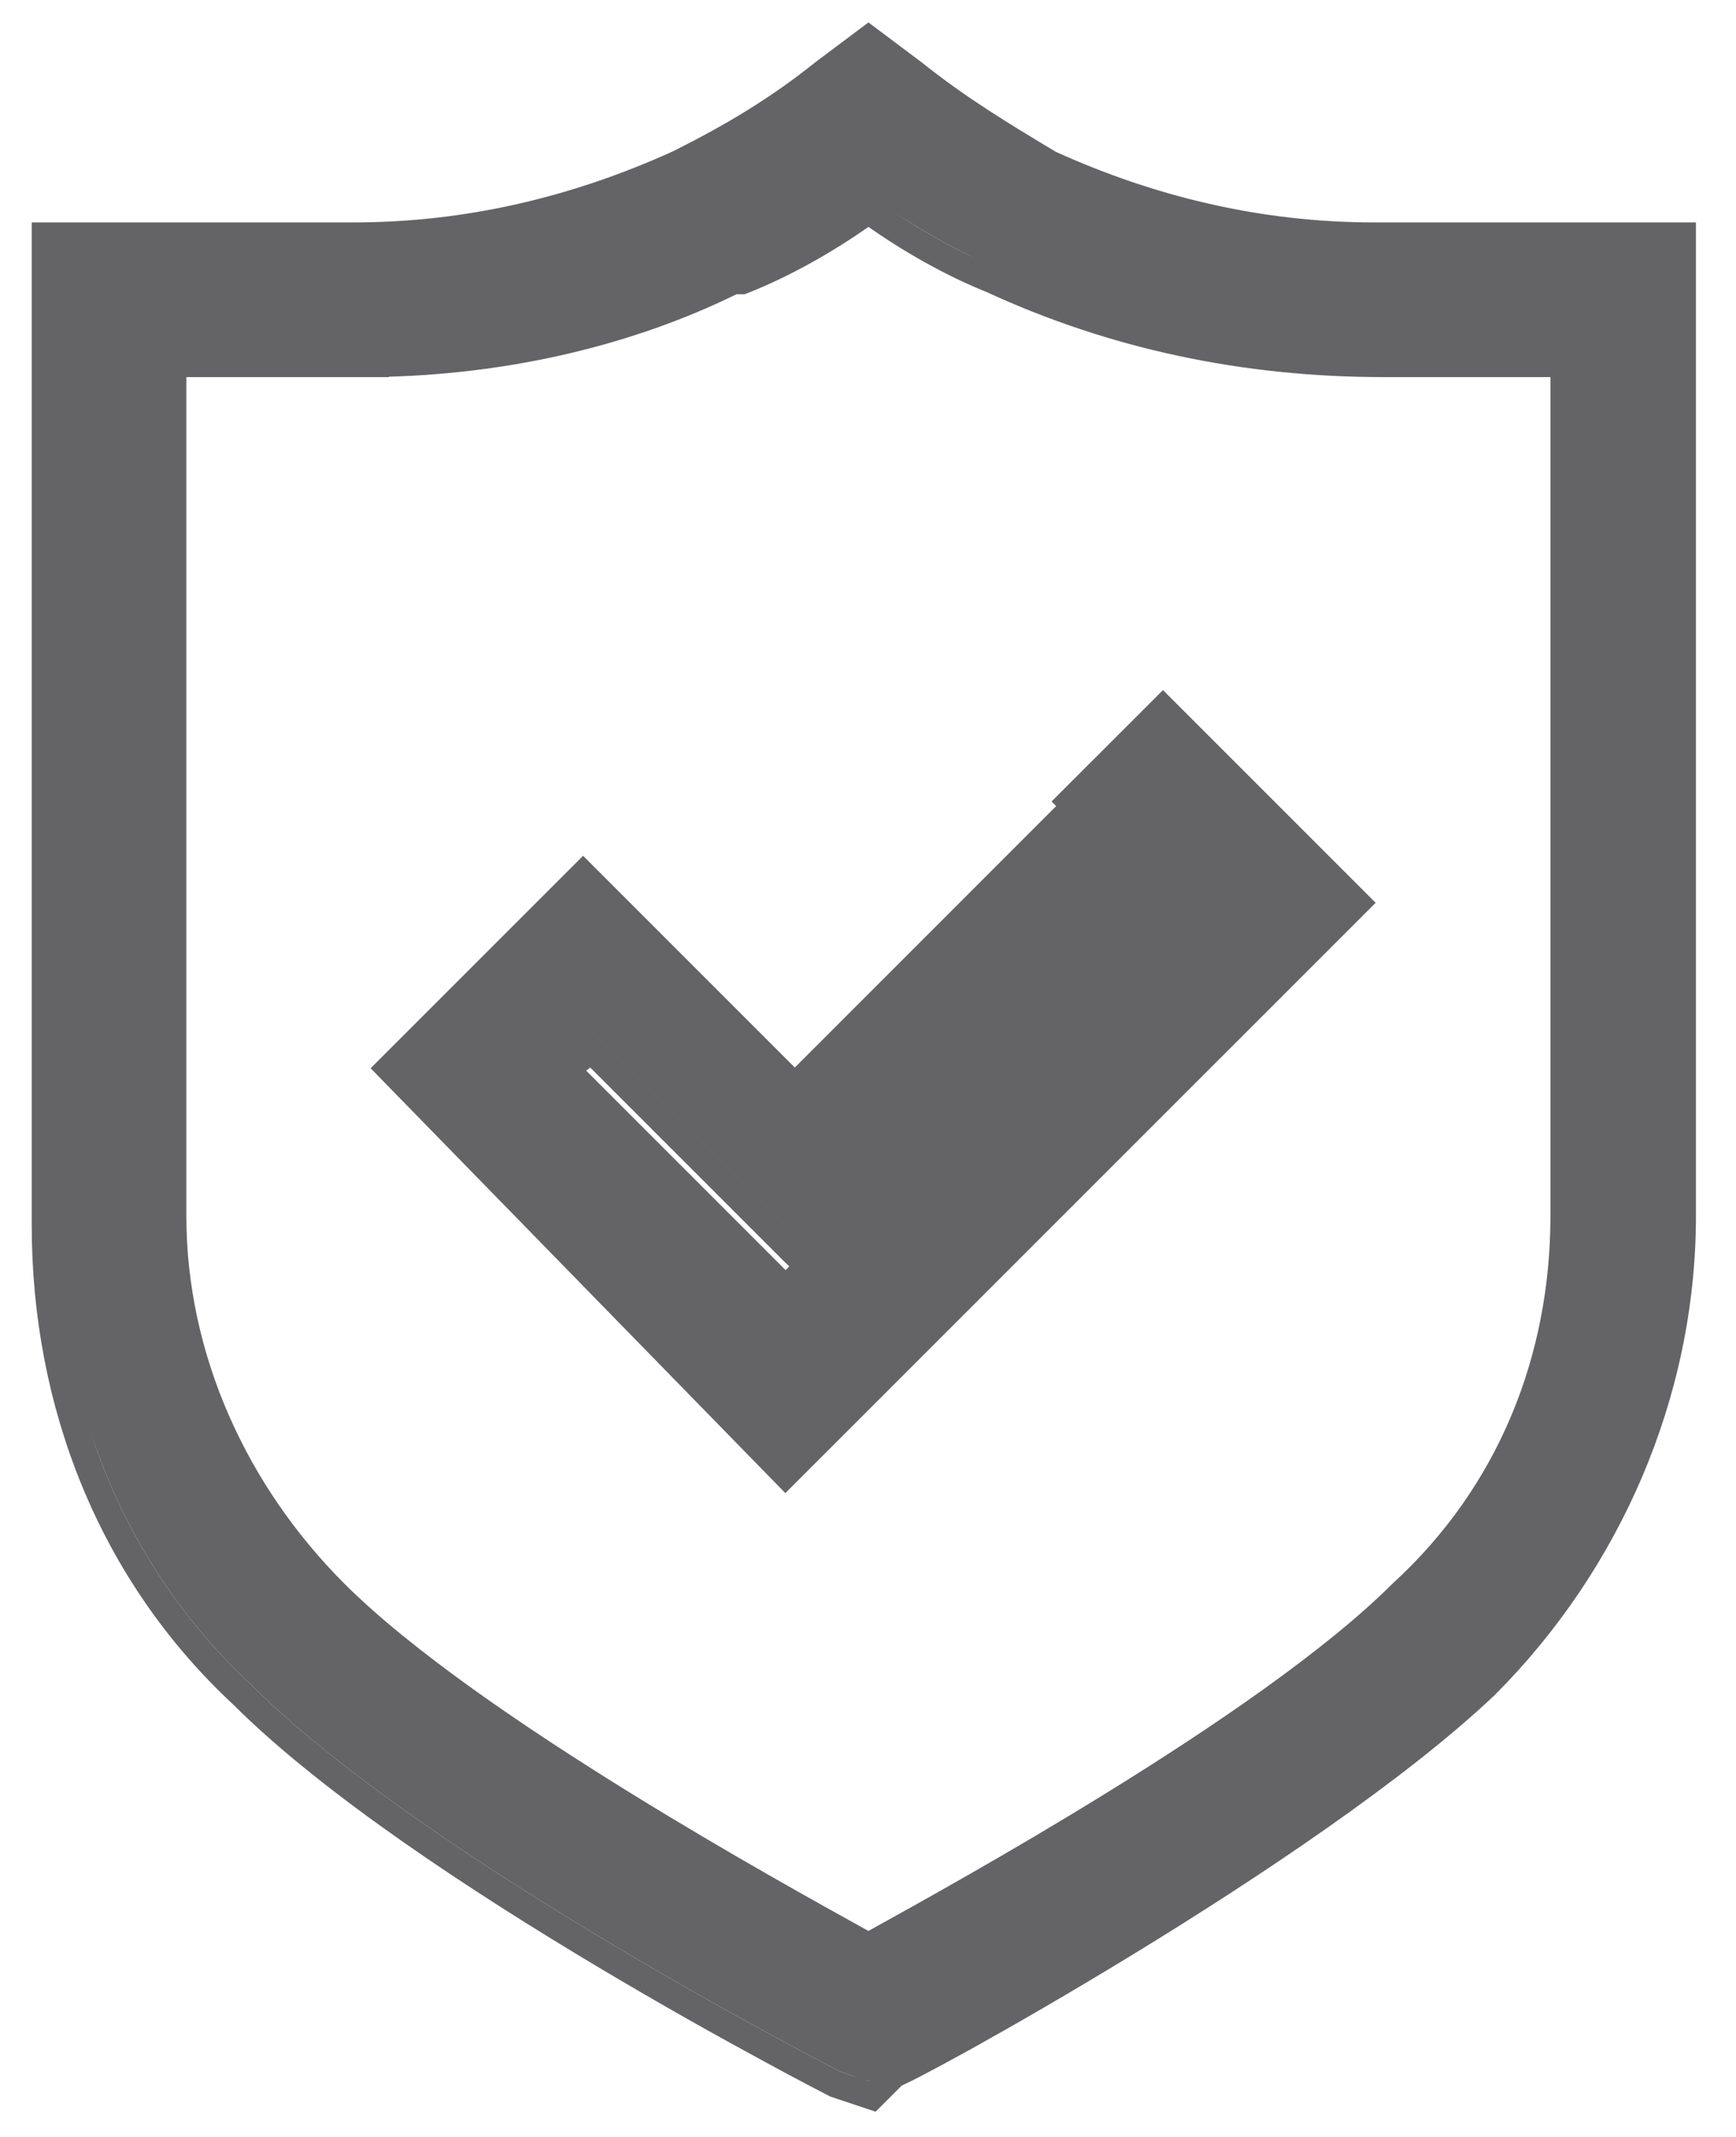 <svg width="26" height="32" viewBox="0 0 26 32" fill="none" xmlns="http://www.w3.org/2000/svg">
<path d="M11.766 21.376L6.389 16L8.595 13.794L11.766 16.965L16.039 12.691L16.729 13.381L11.766 18.344L8.595 15.173L7.768 16L11.766 19.998L18.245 13.519L16.729 12.002L17.418 11.313L19.624 13.519L11.766 21.376Z" fill="#646366"/>
<path fill-rule="evenodd" clip-rule="evenodd" d="M11.766 21.942L5.824 16L8.595 13.229L11.766 16.399L16.039 12.126L17.294 13.381L11.766 18.909L8.595 15.739L8.334 16L11.766 19.432L17.679 13.519L16.163 12.002L17.418 10.747L20.189 13.519L11.766 21.942ZM18.245 13.519L11.766 19.998L7.768 16L8.595 15.173L11.766 18.344L16.729 13.381L16.039 12.691L11.766 16.965L8.595 13.794L6.389 16L11.766 21.376L19.624 13.519L17.418 11.313L16.729 12.002L18.245 13.519Z" fill="#646366"/>
<path d="M11.766 21.79L6.114 16L8.733 13.381L11.904 16.551L16.177 12.278L17.28 13.381L12.041 18.619L8.871 15.449L8.181 16L11.766 19.584L17.831 13.519L16.315 12.002L17.418 10.899L20.037 13.519L11.766 21.79ZM6.803 16L11.766 20.963L19.21 13.519L17.418 11.589L17.142 11.864L18.659 13.381L11.904 20.136L7.492 16L8.733 14.759L11.904 17.93L16.453 13.381L16.177 13.105L11.904 17.379L8.733 14.208L6.803 16Z" fill="#646366"/>
<path fill-rule="evenodd" clip-rule="evenodd" d="M11.762 22.359L5.551 15.997L8.733 12.815L11.904 15.986L15.818 12.071L15.749 12.002L17.418 10.334L20.603 13.519L11.762 22.359ZM16.315 12.002L17.831 13.519L11.766 19.584L8.181 16L8.871 15.449L12.041 18.619L17.28 13.381L16.177 12.278L11.904 16.551L8.733 13.381L6.114 16L11.766 21.79L20.037 13.519L17.418 10.899L16.315 12.002ZM7.492 16L8.733 14.759L11.904 17.93L16.453 13.381L16.177 13.105L11.904 17.379L8.733 14.208L6.803 16L11.766 20.963L19.21 13.519L17.418 11.589L17.142 11.864L18.659 13.381L11.904 20.136L7.492 16ZM11.82 18.964L8.841 15.985L8.78 16.033L11.766 19.019L11.82 18.964Z" fill="#646366"/>
<path d="M13.007 30.751L12.731 30.613C12.455 30.475 6.527 27.304 4.046 24.823C2.254 23.169 1.151 20.687 1.151 18.068V4.006H5.286C7.079 4.006 8.871 3.593 10.387 2.904H10.249C11.076 2.49 11.766 2.076 12.455 1.525L13.007 1.249L13.282 1.525C13.972 2.076 14.661 2.49 15.488 2.904C17.004 3.593 18.797 4.006 20.589 4.006H24.724V18.206C24.724 20.825 23.621 23.306 21.829 24.961C19.21 27.442 13.282 30.613 13.144 30.751H13.007ZM2.116 4.971V18.206C2.116 20.549 3.081 22.755 4.735 24.271C6.941 26.339 11.904 29.096 13.007 29.786C14.109 29.234 19.072 26.477 21.278 24.271C22.794 22.755 23.897 20.549 23.897 18.206V4.971H20.726C18.659 4.971 16.866 4.558 15.074 3.731H15.212C14.385 3.317 13.696 2.904 13.007 2.49C12.455 2.904 11.766 3.317 10.939 3.731H10.801C9.284 4.558 7.354 4.971 5.424 4.971H2.116Z" fill="#646366"/>
<path fill-rule="evenodd" clip-rule="evenodd" d="M12.912 31.151L12.552 30.971C12.402 30.895 10.841 30.062 9.006 28.938C7.182 27.819 5.047 26.387 3.769 25.111C1.896 23.38 0.751 20.794 0.751 18.068V3.606H5.286C6.966 3.606 8.647 3.23 10.084 2.601L10.07 2.546C10.88 2.141 11.544 1.742 12.205 1.213L12.238 1.186L13.085 0.763L13.549 1.226C14.203 1.747 14.861 2.142 15.66 2.543C17.125 3.207 18.858 3.606 20.589 3.606H25.124V18.206C25.124 20.933 23.977 23.521 22.102 25.253C20.759 26.525 18.591 27.956 16.765 29.076C15.848 29.638 15.008 30.127 14.391 30.483C14.259 30.559 14.137 30.629 14.028 30.692C13.88 30.777 13.754 30.85 13.65 30.91C13.561 30.962 13.492 31.003 13.444 31.032C13.427 31.042 13.414 31.05 13.404 31.056L13.31 31.151H12.912ZM21.829 24.961C23.621 23.306 24.724 20.825 24.724 18.206V4.006H20.589C18.797 4.006 17.004 3.593 15.488 2.904C14.661 2.49 13.972 2.076 13.282 1.525L13.007 1.249L12.455 1.525C11.823 2.031 11.19 2.421 10.452 2.801C10.43 2.812 10.409 2.823 10.387 2.834C10.379 2.838 10.37 2.843 10.361 2.847C10.324 2.866 10.287 2.885 10.249 2.904H10.387C10.35 2.921 10.312 2.937 10.275 2.954C10.266 2.958 10.258 2.961 10.249 2.965C10.225 2.976 10.201 2.986 10.177 2.997C8.706 3.63 6.996 4.006 5.286 4.006H1.151V18.068C1.151 20.687 2.254 23.169 4.046 24.823C6.527 27.304 12.455 30.475 12.731 30.613L13.007 30.751H13.144C13.171 30.724 13.423 30.579 13.829 30.345C15.488 29.391 19.726 26.954 21.829 24.961ZM15.009 3.628C14.271 3.249 13.639 2.869 13.007 2.49C12.455 2.904 11.766 3.317 10.939 3.731H10.801C9.284 4.558 7.354 4.971 5.424 4.971H2.116V18.206C2.116 20.549 3.081 22.755 4.735 24.271C6.537 25.961 10.179 28.11 12.054 29.216C12.473 29.464 12.805 29.66 13.007 29.786C14.109 29.234 19.072 26.477 21.278 24.271C22.794 22.755 23.897 20.549 23.897 18.206V4.971H20.726C18.739 4.971 17.007 4.59 15.284 3.826C15.26 3.815 15.236 3.804 15.212 3.794C15.204 3.79 15.195 3.786 15.187 3.782C15.149 3.765 15.112 3.748 15.074 3.731H15.212C15.175 3.712 15.137 3.693 15.1 3.674C15.092 3.67 15.083 3.666 15.074 3.661C15.053 3.65 15.031 3.639 15.009 3.628ZM14.92 4.032C14.219 3.675 13.614 3.32 13.028 2.969C12.494 3.347 11.856 3.719 11.117 4.089L11.033 4.131H10.901C9.329 4.964 7.368 5.371 5.424 5.371H2.516V18.206C2.516 20.44 3.436 22.538 5.005 23.977L5.009 23.98C6.08 24.984 7.842 26.172 9.496 27.206C10.319 27.721 11.109 28.193 11.763 28.58C11.935 28.682 12.099 28.779 12.251 28.869C12.56 29.051 12.824 29.206 13.024 29.327C13.678 28.987 15.041 28.232 16.517 27.31C18.168 26.277 19.927 25.057 20.995 23.989C22.449 22.534 23.497 20.426 23.497 18.206V5.371H20.726C18.599 5.371 16.75 4.945 14.907 4.094L14.92 4.032Z" fill="#646366"/>
<path d="M13.007 31.164L12.593 31.026C12.593 31.026 6.389 27.856 3.77 25.236C1.84 23.444 0.875 20.963 0.875 18.344V3.731H5.286C7.079 3.731 8.733 3.317 10.249 2.628C11.076 2.214 11.766 1.801 12.455 1.249L13.007 0.836L13.558 1.249C14.247 1.801 14.937 2.214 15.626 2.628C17.142 3.317 18.796 3.731 20.589 3.731H25V18.206C25 20.825 23.897 23.306 22.105 25.099C19.486 27.58 13.42 30.889 13.282 30.889L13.007 31.164ZM1.426 4.282V18.206C1.426 20.687 2.391 23.031 4.184 24.823C6.803 27.304 12.731 30.475 12.869 30.475H13.144C13.144 30.475 19.21 27.304 21.829 24.823C23.621 23.031 24.586 20.687 24.586 18.206V4.282H20.726C18.797 4.282 17.004 3.869 15.488 3.179C14.661 2.766 13.834 2.352 13.282 1.801L13.007 1.525L12.869 1.663C12.179 2.214 11.49 2.628 10.663 3.041C9.009 3.869 7.216 4.282 5.424 4.282H1.426ZM13.007 30.061C11.904 29.51 6.803 26.615 4.597 24.547C2.943 22.893 1.978 20.687 1.978 18.344V4.696H5.424C7.354 4.696 9.284 4.282 10.801 3.455H10.939C11.628 3.179 12.317 2.766 12.869 2.214L13.007 2.49L13.144 2.214C13.834 2.766 14.523 3.179 15.212 3.455C16.866 4.282 18.659 4.696 20.589 4.696H24.035V18.206C24.035 20.549 23.07 22.755 21.416 24.409C19.21 26.615 14.109 29.372 13.007 30.061ZM4.873 23.996C6.941 26.064 11.766 28.683 13.007 29.372C14.247 28.683 19.072 26.064 21.14 23.996C22.794 22.479 23.621 20.411 23.621 18.206V5.247H20.726C18.659 5.247 16.729 4.834 14.937 4.006C14.247 3.731 13.558 3.317 13.007 2.904C12.455 3.317 11.766 3.731 11.076 4.006H10.939C9.284 4.834 7.354 5.247 5.424 5.247H2.391V18.206C2.391 20.411 3.356 22.479 4.873 23.996Z" fill="#646366"/>
<path fill-rule="evenodd" clip-rule="evenodd" d="M13.114 31.622L12.438 31.396L12.411 31.383L12.593 31.026L13.007 31.164L13.282 30.889C13.386 30.889 16.829 29.024 19.648 27.045C20.581 26.39 21.445 25.723 22.097 25.106C22.1 25.103 22.102 25.101 22.105 25.099C23.319 23.884 24.217 22.353 24.67 20.677C24.885 19.88 25 19.05 25 18.206V3.731H20.589C18.796 3.731 17.142 3.317 15.626 2.628C14.937 2.214 14.247 1.801 13.558 1.249L13.007 0.836L12.455 1.249C11.766 1.801 11.076 2.214 10.249 2.628C8.733 3.317 7.079 3.731 5.286 3.731H0.875V18.344C0.875 20.963 1.84 23.444 3.77 25.236C6.389 27.856 12.593 31.026 12.593 31.026C12.411 31.383 12.411 31.383 12.411 31.383L12.406 31.38L12.392 31.373L12.339 31.345C12.292 31.321 12.223 31.285 12.135 31.239C11.959 31.147 11.705 31.012 11.392 30.841C10.766 30.502 9.904 30.021 8.959 29.457C7.083 28.338 4.841 26.871 3.492 25.524C1.476 23.649 0.475 21.059 0.475 18.344V3.331H5.286C7.013 3.331 8.608 2.933 10.077 2.267C10.884 1.863 11.546 1.465 12.205 0.937L12.215 0.929L13.007 0.336L13.808 0.937C14.467 1.464 15.127 1.862 15.812 2.273C17.277 2.936 18.868 3.331 20.589 3.331H25.4V18.206C25.4 20.937 24.251 23.518 22.388 25.381L22.38 25.389C21.037 26.661 18.834 28.127 16.972 29.265C16.036 29.837 15.178 30.331 14.545 30.683C14.228 30.858 13.966 30.999 13.777 31.097C13.683 31.145 13.605 31.185 13.546 31.212C13.532 31.219 13.518 31.225 13.505 31.231L13.114 31.622ZM19.419 26.717C16.598 28.669 13.144 30.475 13.144 30.475H12.869C12.731 30.475 6.803 27.304 4.184 24.823C2.391 23.031 1.426 20.687 1.426 18.206V4.282H5.424C7.216 4.282 9.009 3.869 10.663 3.041C11.462 2.642 12.133 2.242 12.8 1.718C12.823 1.7 12.846 1.681 12.869 1.663L13.007 1.525L13.282 1.801C13.304 1.823 13.327 1.845 13.35 1.867C13.364 1.88 13.378 1.892 13.392 1.905C13.907 2.376 14.623 2.746 15.35 3.11C15.359 3.115 15.368 3.12 15.378 3.124C15.414 3.143 15.451 3.161 15.488 3.179C15.859 3.348 16.246 3.5 16.648 3.633C17.889 4.046 19.268 4.282 20.726 4.282H24.586V18.206C24.586 19.014 24.484 19.807 24.284 20.572C23.871 22.152 23.041 23.608 21.837 24.815C21.834 24.818 21.832 24.82 21.829 24.823C21.186 25.432 20.336 26.082 19.419 26.717ZM10.939 3.455H10.801C9.284 4.282 7.354 4.696 5.424 4.696H1.978V18.344C1.978 20.687 2.943 22.893 4.597 24.547C6.803 26.615 11.904 29.51 13.007 30.061C13.211 29.934 13.553 29.735 13.988 29.482C15.901 28.369 19.619 26.206 21.416 24.409C22.148 23.677 22.745 22.836 23.184 21.924C23.387 21.499 23.557 21.059 23.689 20.607C23.916 19.836 24.035 19.029 24.035 18.206V4.696H20.589C19.155 4.696 17.798 4.468 16.517 4.012C16.116 3.869 15.722 3.703 15.335 3.516C15.331 3.514 15.327 3.512 15.323 3.51C15.286 3.492 15.249 3.473 15.212 3.455C14.631 3.222 14.049 2.892 13.467 2.463C13.413 2.423 13.359 2.382 13.305 2.341C13.252 2.299 13.198 2.257 13.144 2.214L13.007 2.49L12.869 2.214C12.822 2.261 12.775 2.306 12.727 2.35C12.673 2.4 12.618 2.448 12.562 2.496C12.072 2.909 11.505 3.228 10.939 3.455ZM22.826 21.745C22.419 22.576 21.858 23.338 21.14 23.996C19.179 25.956 14.74 28.413 13.228 29.25C13.145 29.295 13.071 29.336 13.007 29.372C12.942 29.336 12.868 29.295 12.785 29.25C11.273 28.413 6.834 25.956 4.873 23.996C3.356 22.479 2.391 20.411 2.391 18.206V5.247H5.424C5.558 5.247 5.691 5.245 5.824 5.241C7.62 5.188 9.399 4.776 10.939 4.006H11.076C11.694 3.759 12.312 3.402 12.83 3.032C12.89 2.99 12.949 2.947 13.007 2.904C13.064 2.947 13.123 2.99 13.183 3.032C13.701 3.402 14.319 3.759 14.937 4.006C16.729 4.834 18.659 5.247 20.726 5.247H23.621V18.206C23.621 18.989 23.517 19.755 23.309 20.485C23.184 20.919 23.024 21.34 22.826 21.745ZM23.221 5.647V18.206C23.221 20.309 22.435 22.266 20.87 23.701L20.863 23.707L20.857 23.713C19.859 24.711 18.172 25.861 16.553 26.86C15.11 27.751 13.749 28.504 13.034 28.9C13.025 28.905 13.015 28.91 13.007 28.915C12.997 28.91 12.988 28.905 12.979 28.9C12.264 28.504 10.903 27.751 9.46 26.86C7.841 25.861 6.154 24.711 5.156 23.713C3.706 22.263 2.791 20.294 2.791 18.206V5.647H5.824V5.641C7.643 5.589 9.451 5.18 11.032 4.406H11.153L11.225 4.378C11.855 4.126 12.478 3.768 13.007 3.398C13.532 3.766 14.152 4.122 14.778 4.374C16.623 5.224 18.607 5.647 20.726 5.647H23.221Z" fill="#646366"/>
</svg>
